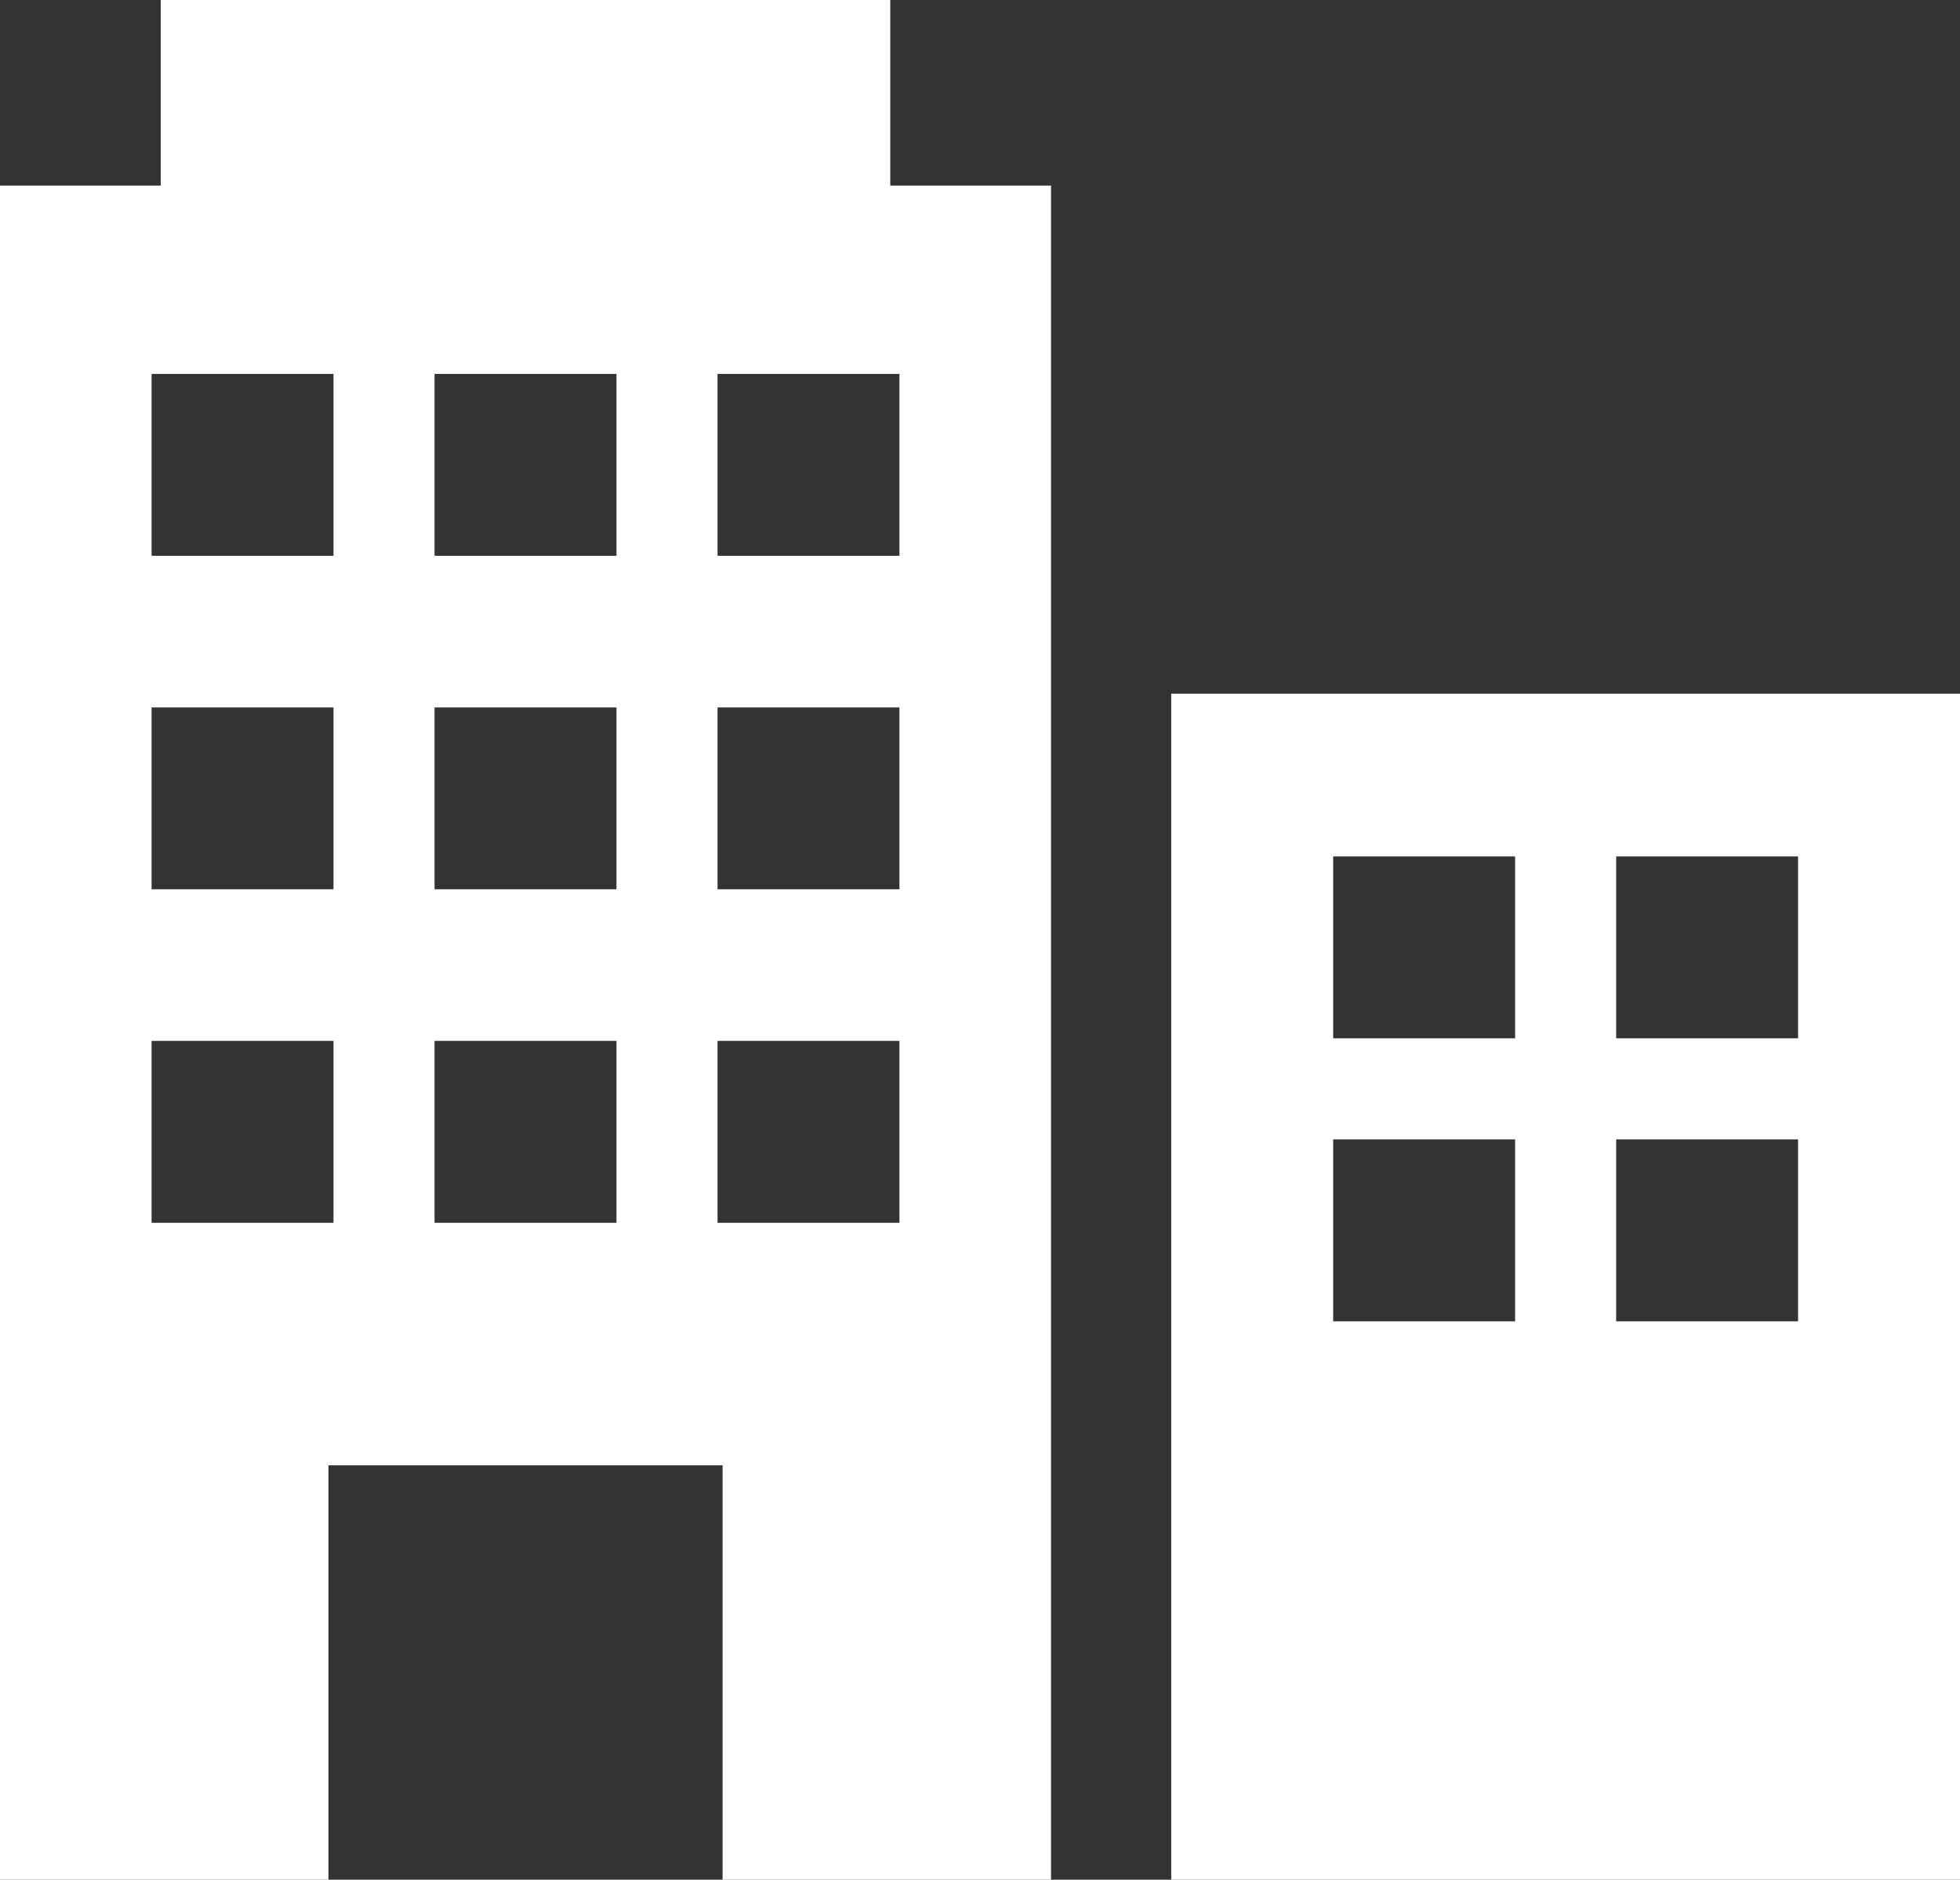 <?xml version="1.0" encoding="utf-8"?>
<!-- Generator: Adobe Illustrator 16.0.0, SVG Export Plug-In . SVG Version: 6.00 Build 0)  -->
<!DOCTYPE svg PUBLIC "-//W3C//DTD SVG 1.1//EN" "http://www.w3.org/Graphics/SVG/1.1/DTD/svg11.dtd">
<svg version="1.1" id="Layer_1" xmlns="http://www.w3.org/2000/svg" xmlns:xlink="http://www.w3.org/1999/xlink" x="0px" y="0px"
	 width="85.039px" height="81.556px" viewBox="0 0 85.039 81.556" enable-background="new 0 0 85.039 81.556" xml:space="preserve">
<rect x="0" y="0" width="85.039" height="81.556" fill="#333333" stroke="none"/>
<path fill="#FFFFFF" d="M57.843,49.436h7.894v7.894h-7.894V49.436z M70.121,49.436h7.892v7.894h-7.892V49.436z M57.843,37.159h7.894
	v7.892h-7.894V37.159z M70.121,37.159h7.892v7.892h-7.892V37.159z M50.816,81.556h34.223V30.098H50.816V81.556z"/>
<path fill="#FFFFFF" d="M6.577,45.162h7.892v7.894H6.577V45.162z M18.854,45.162h7.893v7.894h-7.893V45.162z M31.132,45.162h7.892
	v7.894h-7.892V45.162z M6.577,30.693h7.892v7.892H6.577V30.693z M18.854,30.693h7.893v7.892h-7.893V30.693z M31.132,30.693h7.892
	v7.892h-7.892V30.693z M6.577,16.223h7.892v7.892H6.577V16.223z M18.854,16.223h7.893v7.892h-7.893V16.223z M31.132,16.223h7.892
	v7.892h-7.892V16.223z M6.974,0v8.053H0v73.502h14.25V63.578h17.1v17.978h14.251V8.053h-6.975V0H6.974z"/>
</svg>
